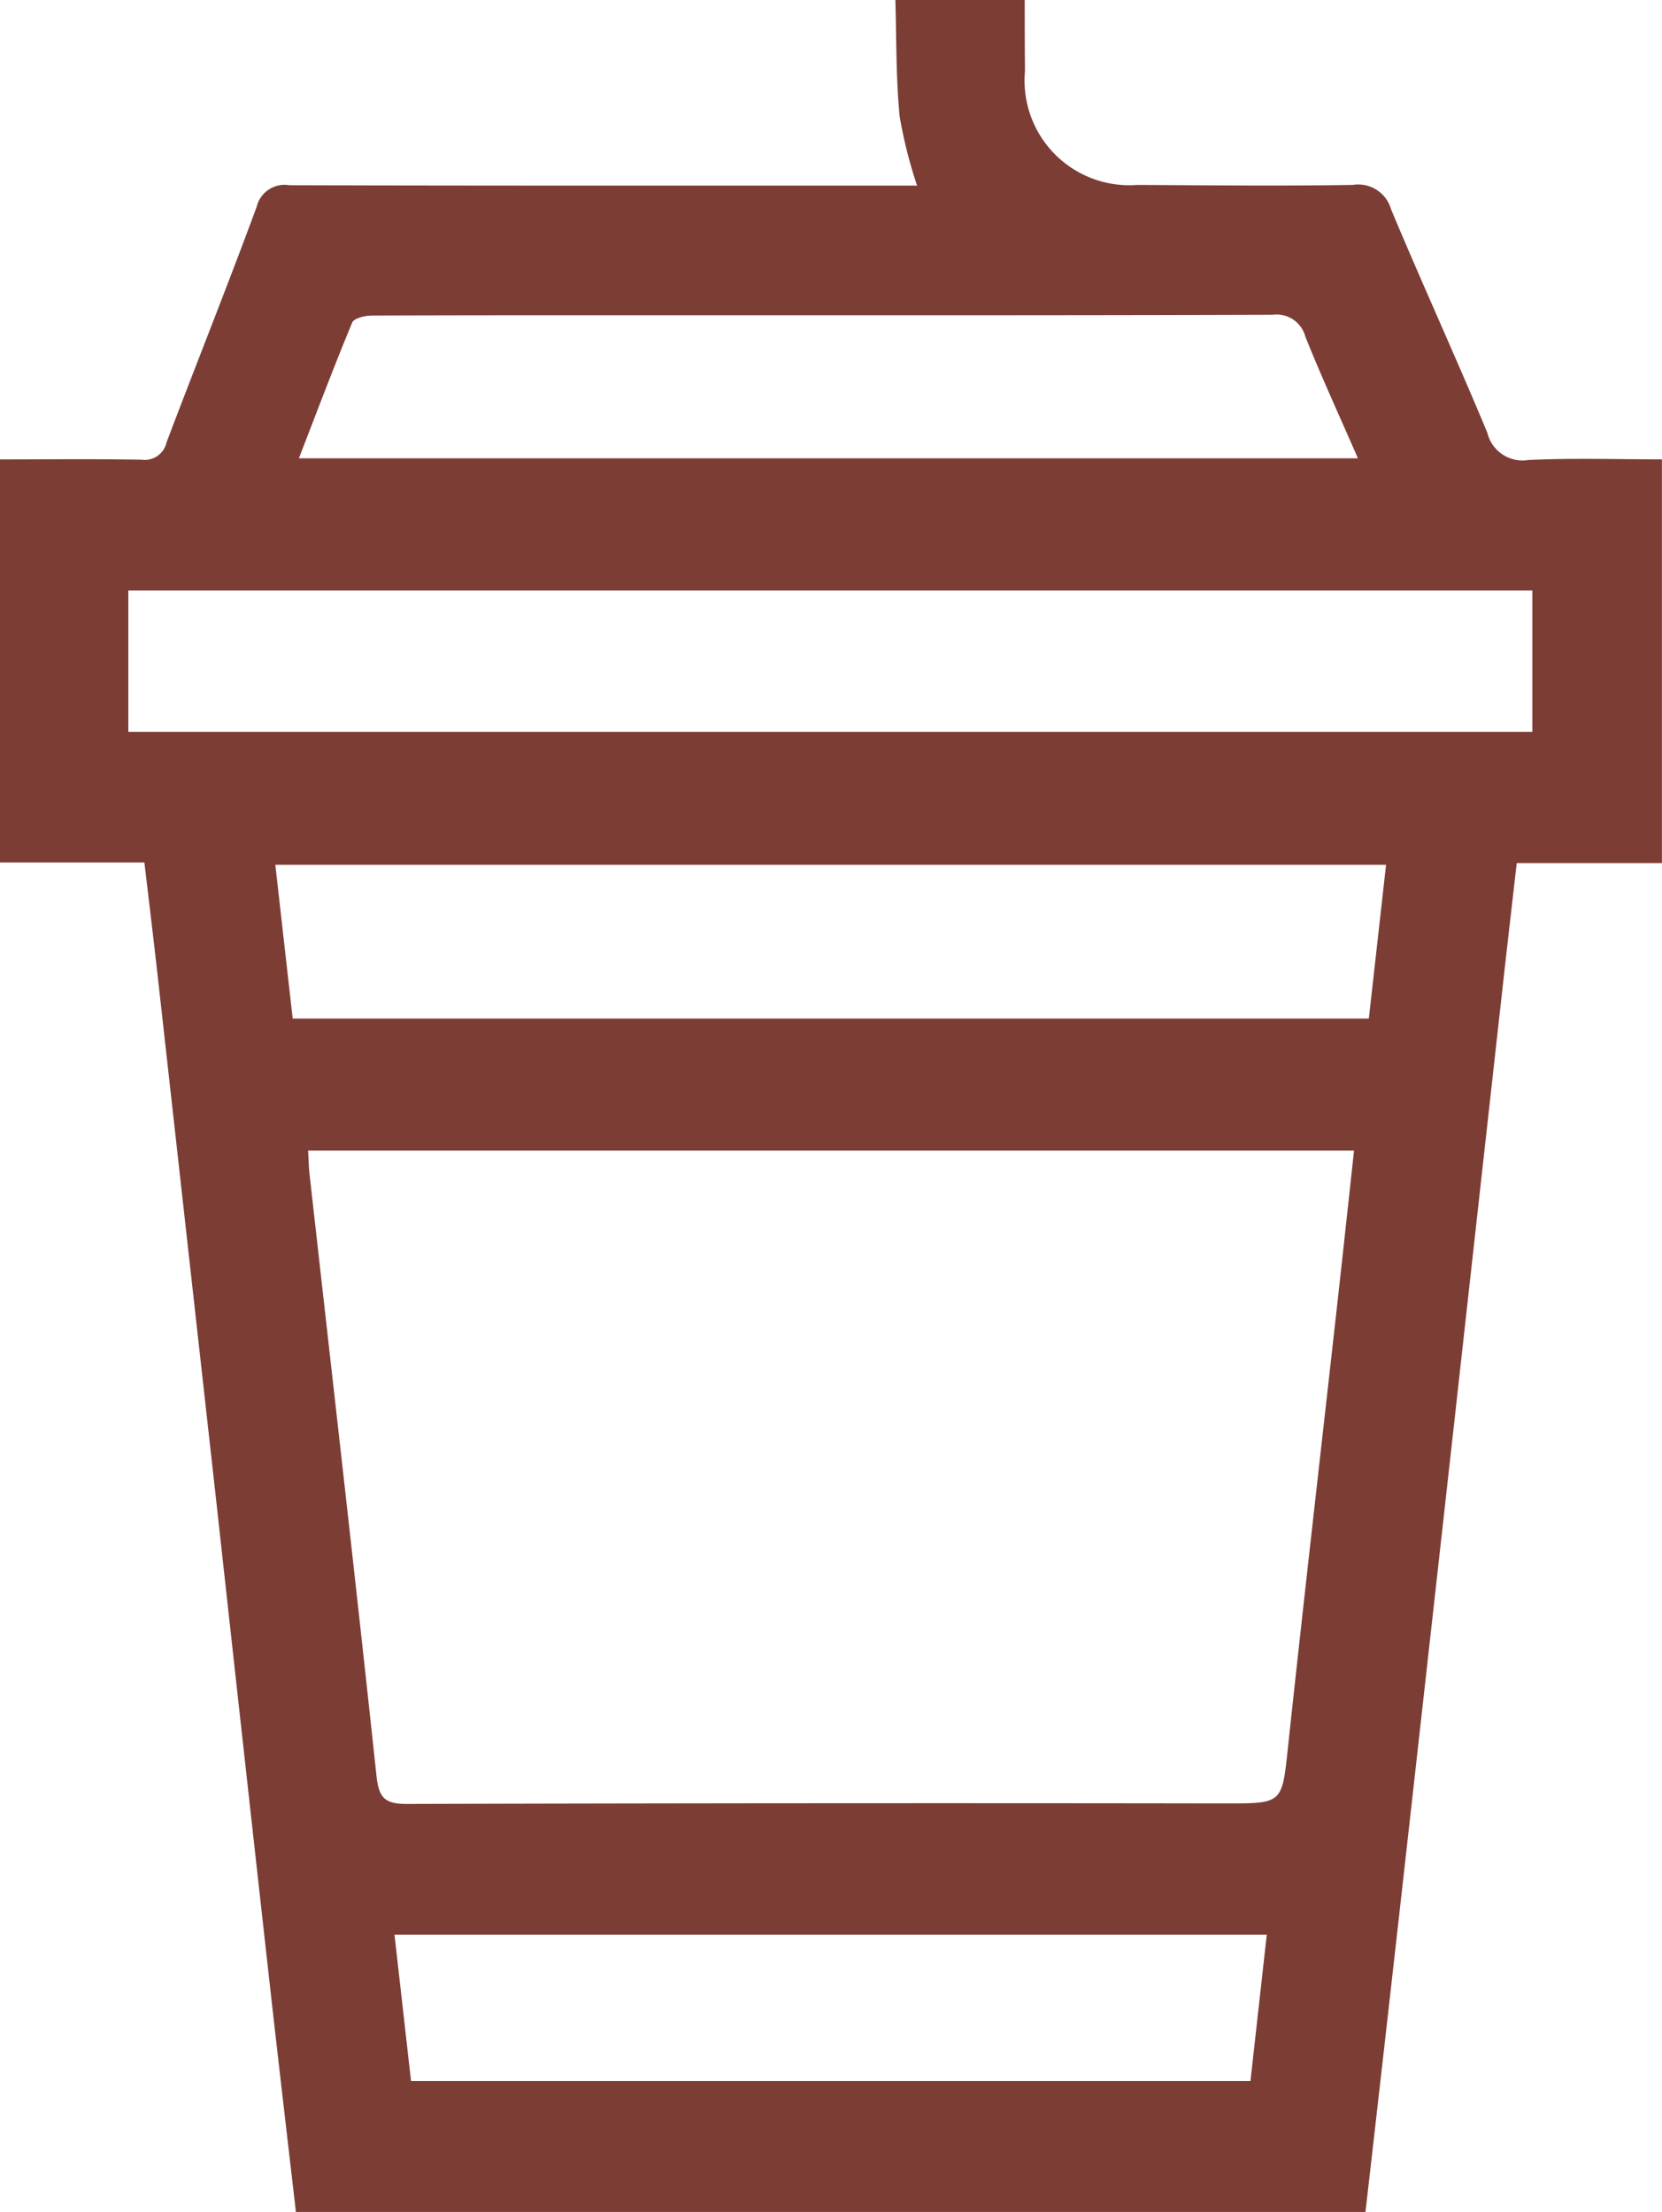 <svg xmlns="http://www.w3.org/2000/svg" xmlns:xlink="http://www.w3.org/1999/xlink" width="48.829" height="65" viewBox="0 0 48.829 65">
  <defs>
    <clipPath id="clip-path">
      <rect id="Rectangle_748" data-name="Rectangle 748" width="48.829" height="65" fill="#7c3d35"/>
    </clipPath>
  </defs>
  <g id="Group_1597" data-name="Group 1597" clip-path="url(#clip-path)">
    <path id="Path_1015" data-name="Path 1015" d="M26.306,0h3.8q0,1.047.007,2.094a3.076,3.076,0,0,0,3.3,3.34c2.111.012,4.223.034,6.333,0a1,1,0,0,1,1.121.711c.919,2.2,1.915,4.371,2.831,6.573a1.062,1.062,0,0,0,1.2.8c1.3-.063,2.605-.019,3.929-.019V25.362H44.561c-.134,1.18-.263,2.291-.387,3.4q-.726,6.523-1.45,13.047-.733,6.586-1.471,13.171Q40.691,59.991,40.117,65H8.694c-.252-2.184-.509-4.367-.753-6.551q-.791-7.09-1.57-14.181Q5.5,36.453,4.628,28.638c-.121-1.084-.253-2.166-.386-3.294H0V13.5c1.421,0,2.791-.016,4.16.009A.657.657,0,0,0,4.893,13c.874-2.31,1.792-4.6,2.647-6.92A.842.842,0,0,1,8.5,5.443c5.932.017,11.865.011,17.8.011h.644a13.5,13.5,0,0,1-.513-2.036C26.321,2.285,26.339,1.14,26.306,0M39.779,33.812H9.052c.016.268.02.5.046.727.659,5.882,1.335,11.763,1.963,17.648.07.654.254.825.9.823q12.035-.033,24.07-.015c1.668,0,1.633,0,1.814-1.694.468-4.372.971-8.74,1.458-13.11.161-1.446.316-2.891.478-4.379M3.77,21.505H45.02V17.353H3.77Zm36.951,3.908H8.089l.51,4.518H40.216l.506-4.518m-.827-11.946c-.545-1.251-1.074-2.4-1.543-3.572a.874.874,0,0,0-.964-.645c-6.289.021-12.578.014-18.867.014-2.533,0-5.065,0-7.6.009-.2,0-.52.078-.574.207-.54,1.3-1.036,2.619-1.566,3.988ZM37.217,56.853H11.59c.167,1.473.327,2.891.486,4.3H36.738l.479-4.3" fill="#7c3d35"/>
  </g>
</svg>
